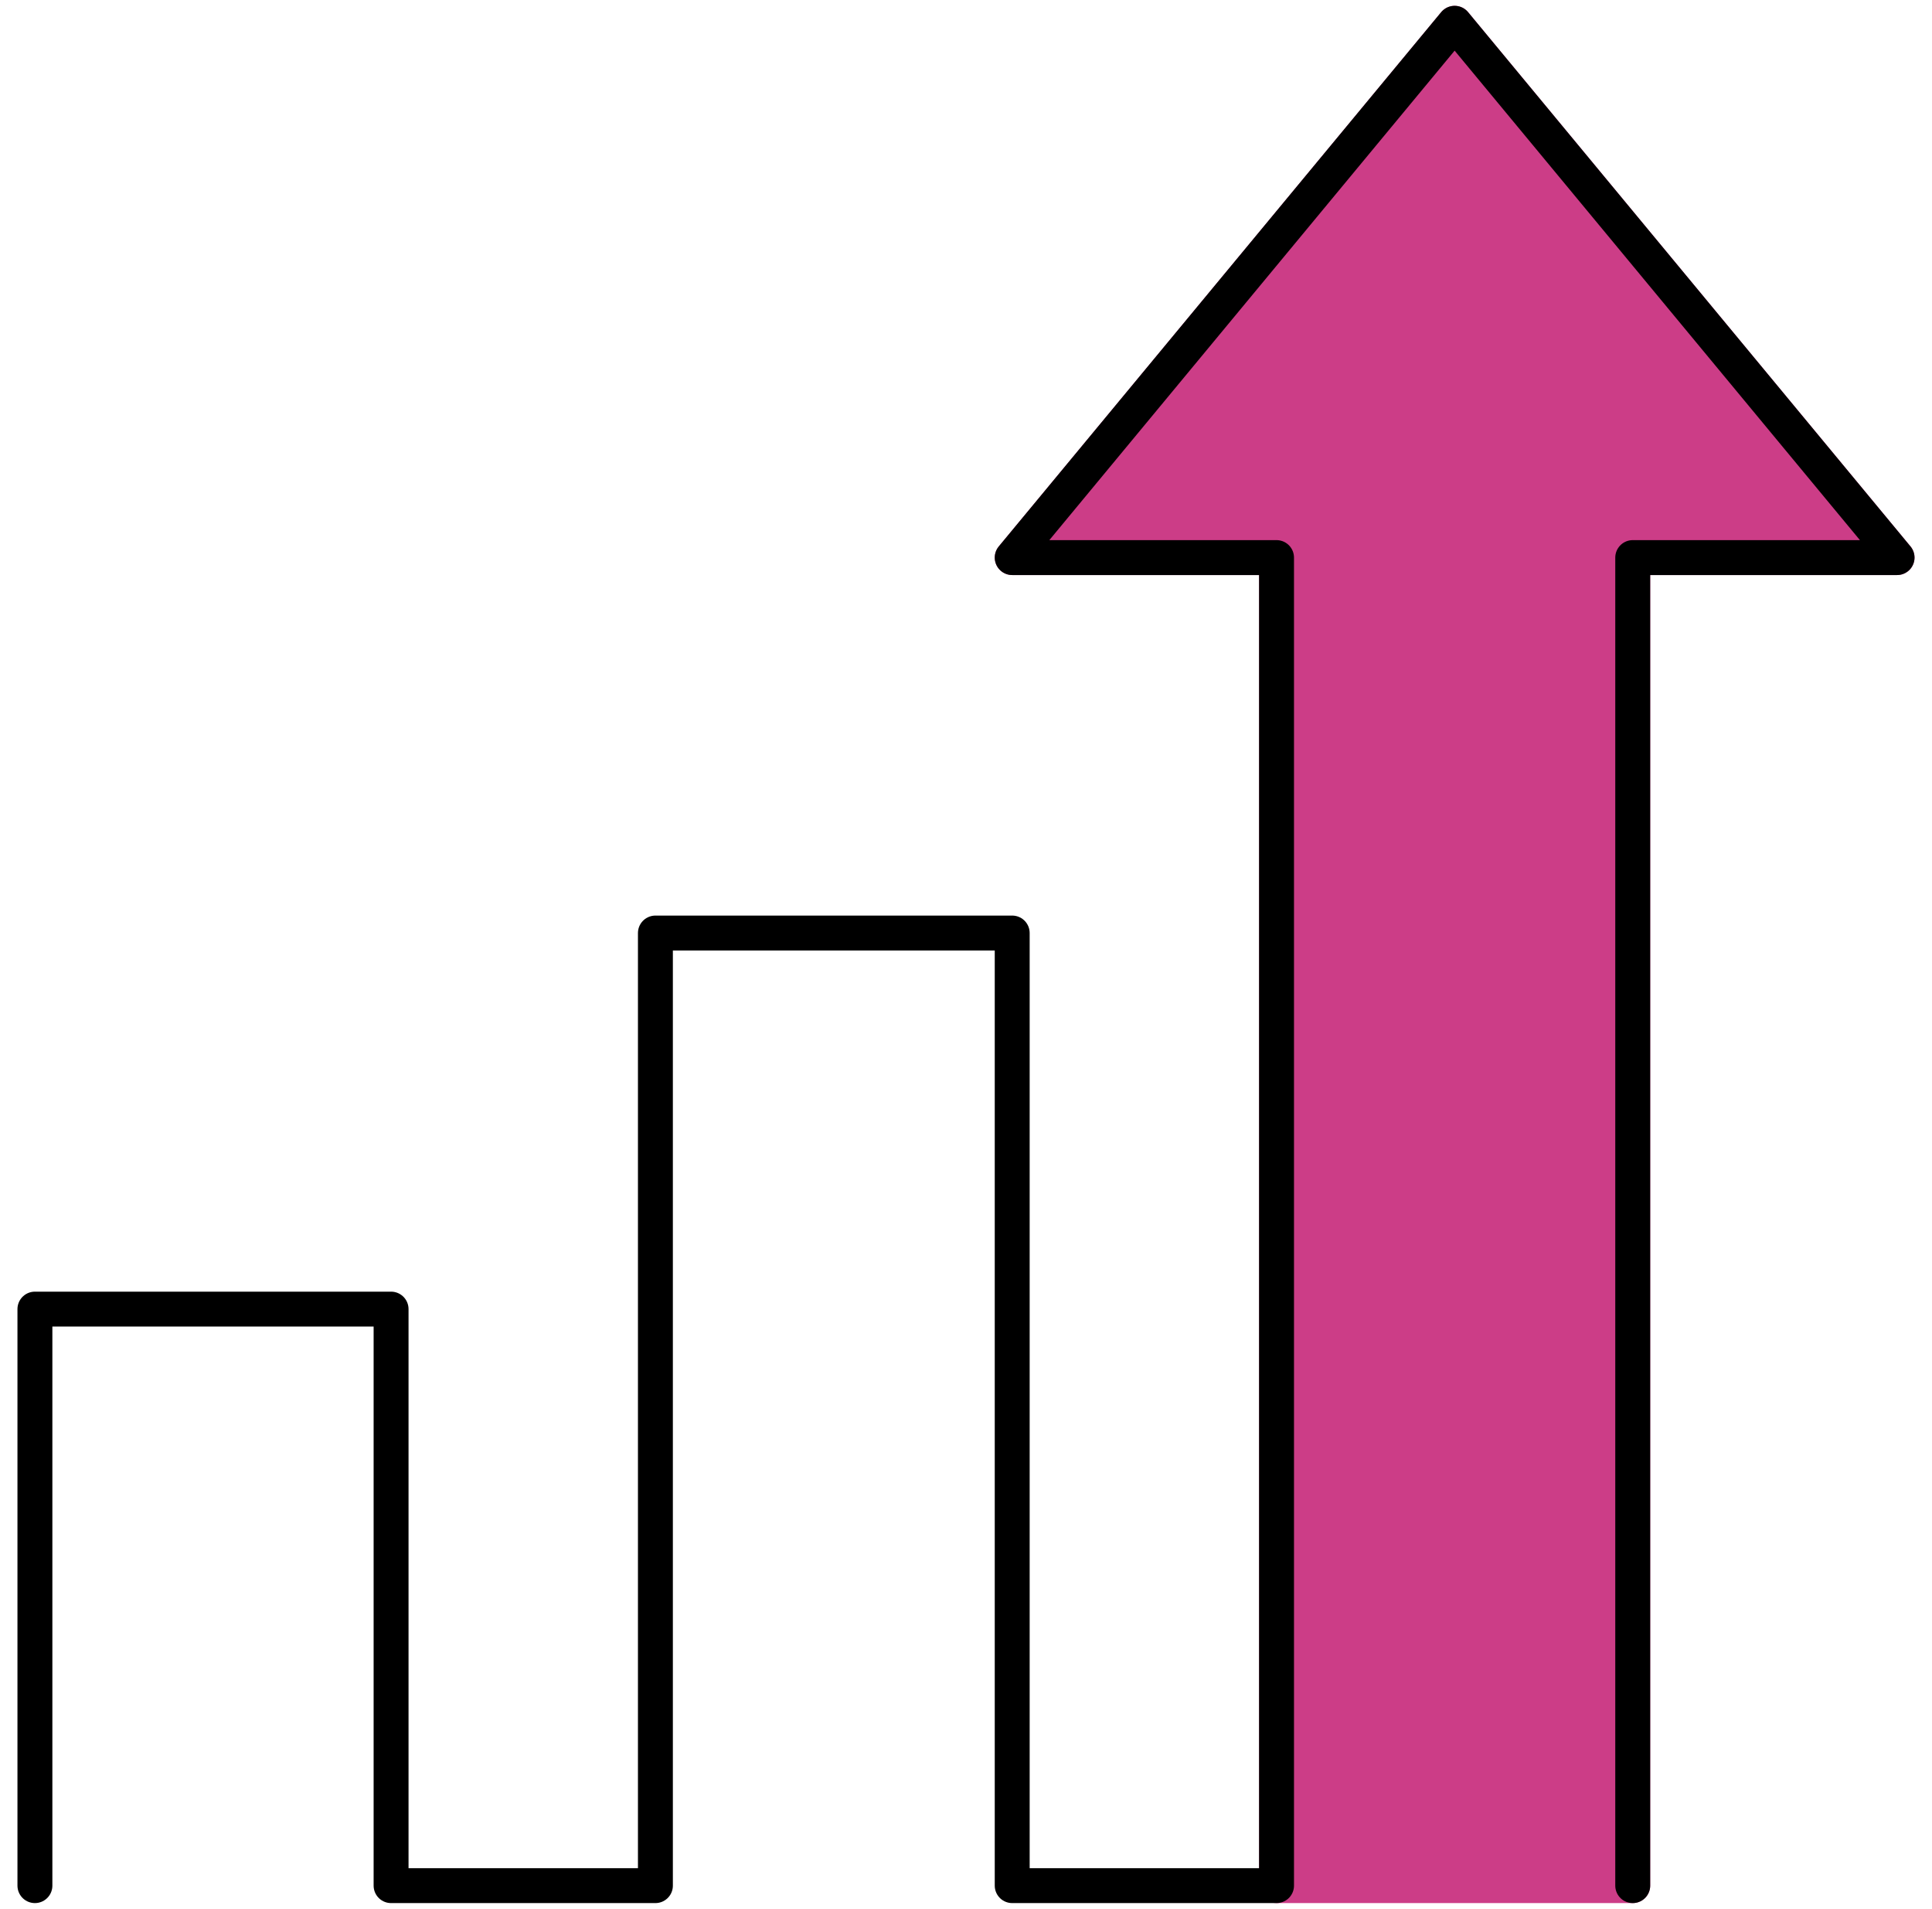 <svg xmlns="http://www.w3.org/2000/svg" width="83" height="82" viewBox="0 0 83 82" fill="none"><path d="M70.144 81V23.952H81.5L62.493 1L43.486 23.952H54.842V81H70.144Z" fill="#CC3D87" stroke="#CC3D87" stroke-width="1.5" stroke-linecap="round" stroke-linejoin="round"></path><path d="M70.143 81V23.952H81.499L62.492 1L43.485 23.952H54.841V81H43.485V40.08H28.157V81H16.801V56.235H1.5V81" stroke="black" stroke-width="1.5" stroke-linecap="round" stroke-linejoin="round"></path></svg>